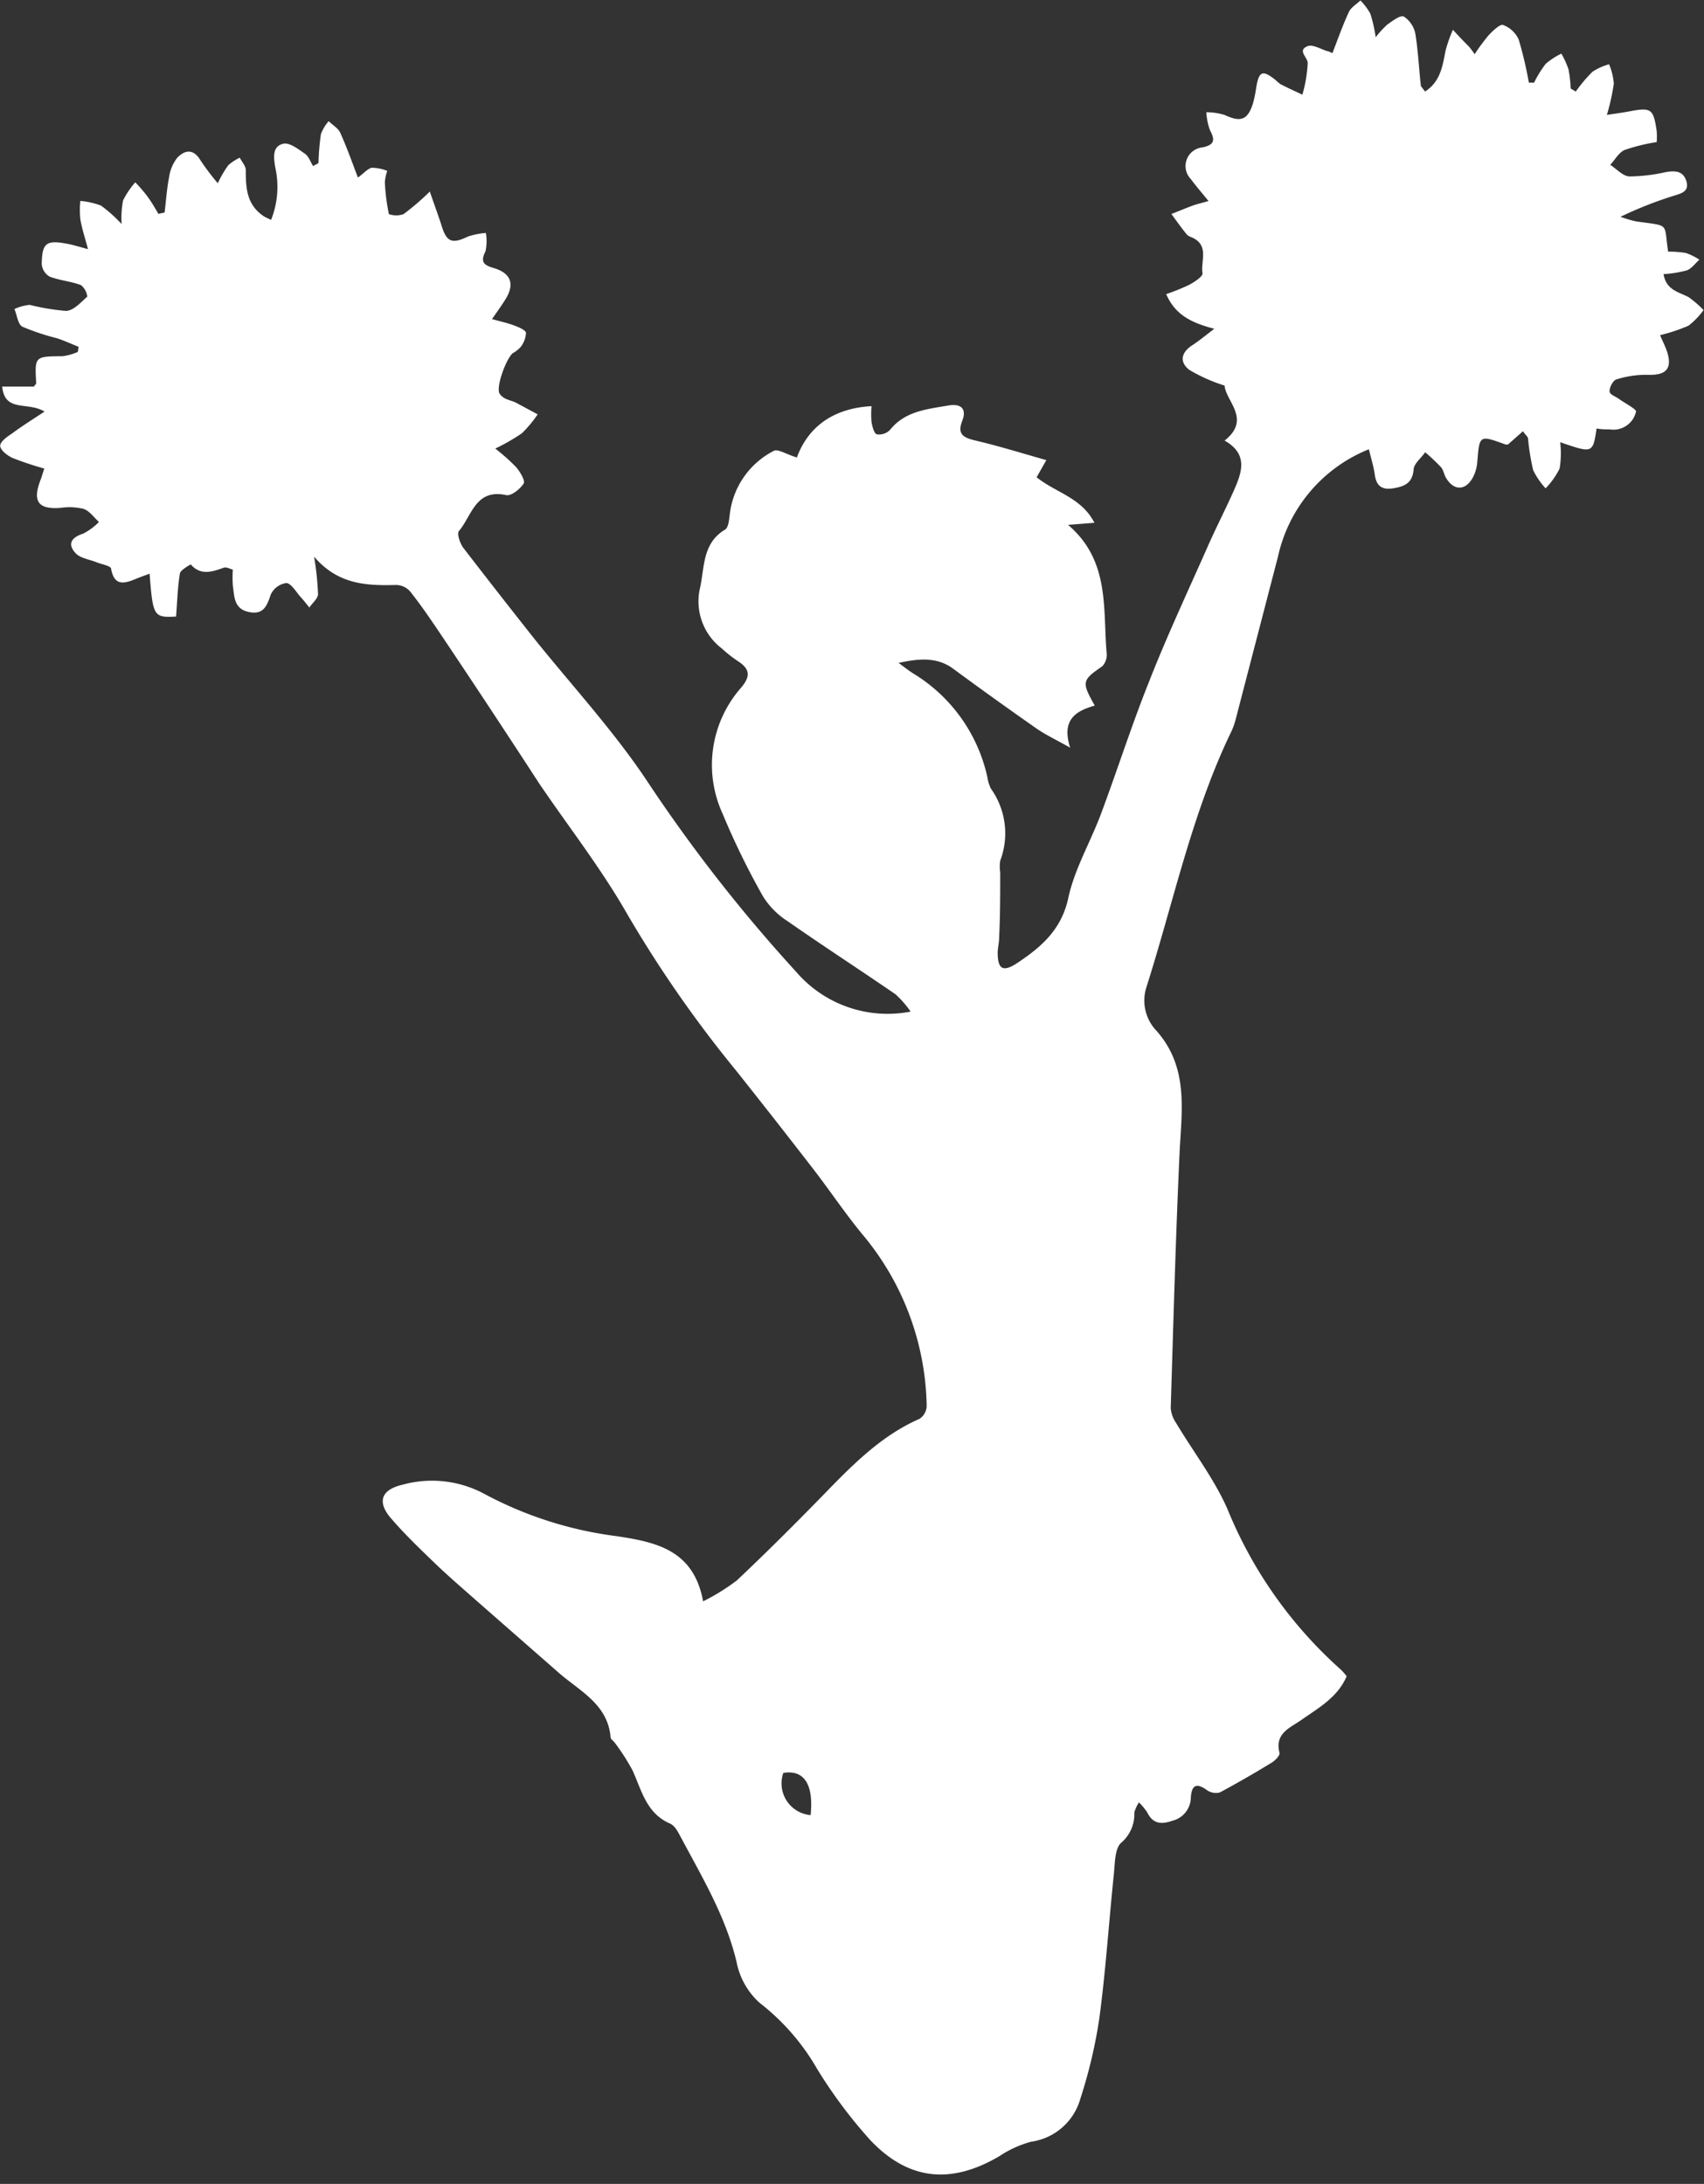 <?xml version="1.0" encoding="UTF-8" standalone="no"?><svg xmlns="http://www.w3.org/2000/svg" xmlns:xlink="http://www.w3.org/1999/xlink" fill="#ffffff" height="188.9" preserveAspectRatio="xMidYMid meet" version="1" viewBox="-0.0 0.0 147.4 188.9" width="147.4" zoomAndPan="magnify"><rect x="-0.0" y="0.0" width="147.4" height="188.9" fill="#333333" stroke="none"/><g data-name="Layer 2"><g data-name="B&amp;W Artboard"><g data-name="cheerleader 2" id="change1_1"><path d="M27.17,48.15a25.4,25.4,0,0,1,.34,3.23c0,.39-.49.78-.75,1.17-.26-.32-.51-.65-.79-.95s-.79-1.16-1.2-1.17a1.76,1.76,0,0,0-1.35,1c-.33,1-.64,1.78-1.92,1.5s-1.22-1.34-1.36-2.28a10.44,10.44,0,0,1,0-1.38c-.24-.06-.55-.24-.77-.17-1,.35-2,.72-2.87-.28,0,0-.89.47-.94.79-.2,1.23-.23,2.49-.33,3.72-1.94.1-2,0-2.29-3.71-.42.16-.8.29-1.18.45-1,.41-1.87.66-2.15-.87,0-.25-.79-.38-1.22-.55-.62-.26-1.43-.35-1.85-.8-.73-.79-.38-1.36.67-1.7a5.34,5.34,0,0,0,1.35-1c-.43-.39-.81-.95-1.32-1.13a5.19,5.19,0,0,0-2-.09c-1.93.15-2.45-.56-1.74-2.4.1-.26.18-.54.33-1a28.58,28.58,0,0,1-2.75-.92c-.44-.2-1-.64-1.06-1s.55-.81,1-1.1c.84-.63,1.73-1.18,2.83-1.91-1.44-.89-3.44.11-3.66-2.16H2.93c.1-.15.2-.23.2-.3C3,30.81,3,30.83,5.43,30.81a5,5,0,0,0,1.3-.37L6.8,30c-.62-.25-1.23-.53-1.86-.74a20.2,20.2,0,0,1-3-1c-.39-.2-.47-1-.69-1.53a4,4,0,0,1,1.32-.36,19.17,19.17,0,0,0,3.12.52c.66,0,1.3-.74,1.86-1.23a1.49,1.49,0,0,0-.55-1c-.87-.33-1.85-.4-2.72-.74a1.38,1.38,0,0,1-.67-1.09C3.64,21,4,20.73,5.89,21.1c.47.09.93.24,1.72.45-.26-1-.53-1.78-.66-2.59a7.61,7.61,0,0,1,0-1.58,6.71,6.71,0,0,1,1.78.4,11.88,11.88,0,0,1,1.79,1.6,8,8,0,0,1,.13-2.06,7.7,7.7,0,0,1,1.05-1.55,13.49,13.49,0,0,1,1,1.15c.37.5.67,1,1,1.58l.54-.12c.12-1,.19-2.06.39-3.07a3.49,3.49,0,0,1,.7-1.66c.64-.67,1.39-.82,2,.2a21.43,21.43,0,0,0,1.51,2,9.54,9.54,0,0,1,.9-1.55,4.13,4.13,0,0,1,1-.66c.18.36.51.7.52,1.06,0,1.53.06,3,1.55,4,.16.1.33.17.64.32a7.72,7.72,0,0,0,.36-4.54c-.14-.88-.27-1.82.7-2.05.54-.12,1.29.47,1.86.86.33.23.48.7.71,1.07l.47-.25a20.89,20.89,0,0,1,.21-2.51,3.74,3.74,0,0,1,.67-1.12c.35.34.83.62,1,1,.55,1.21,1,2.48,1.53,3.88.56-.41.87-.8,1.22-.85a3.75,3.75,0,0,1,1.32.27,3.68,3.68,0,0,0-.21,1,17.85,17.85,0,0,0,.35,2.74,1.9,1.9,0,0,0,1.27,0,22.2,22.2,0,0,0,2.27-1.95c.39,1.14.71,2,1,2.89.44,1.48.91,1.67,2.3,1a6.46,6.46,0,0,1,1.55-.31A4.23,4.23,0,0,1,42,21.73c-.45.88-.2,1.19.66,1.44,1.57.45,1.91,1.43,1,2.82-.3.48-.63.93-1.1,1.61.79.22,1.39.35,1.94.56.39.15,1,.4,1,.65A2.2,2.2,0,0,1,45.05,30a2.62,2.62,0,0,1-.68.54c-.57.43-1.52,3-1.14,3.53s.94.52,1.42.77l1.86,1a10.36,10.36,0,0,1-1.37,1.64,17.21,17.21,0,0,1-2.3,1.32,16.89,16.89,0,0,1,1.81,1.61c.34.4.8,1.17.65,1.41-.32.49-1.09,1.12-1.54,1-2.63-.56-2.95,1.81-4.06,3.11-.19.22.07,1,.35,1.42q3.08,4,6.25,8c3.22,4,6.77,7.86,9.63,12.14A134.59,134.59,0,0,0,68.88,84.07a10.42,10.42,0,0,0,9.89,3.43A8.74,8.74,0,0,0,77.46,86c-3.1-2.13-6.25-4.17-9.33-6.32A6.87,6.87,0,0,1,66,77.53a65.44,65.44,0,0,1-3.49-7.14,10.11,10.11,0,0,1,1.59-10.9c.85-1,.77-1.64-.28-2.31a11,11,0,0,1-1.37-1.08,5.12,5.12,0,0,1-1.91-5.18c.42-1.8.18-3.92,2.18-5.11.3-.18.35-.88.41-1.35A7.08,7.08,0,0,1,66.93,39c.34-.2,1.07.29,2,.57.93-2.52,3-4.25,6.46-4.44a7.92,7.92,0,0,0,0,1.38c.07.39.22,1,.47,1.06A1.32,1.32,0,0,0,77,37.17c1.29-1.6,3.15-1.77,5-2.09,1-.18,1.69.16,1.23,1.34s.16,1.45,1.17,1.69c2,.47,4,1.09,6.11,1.69l-.84,1.48c1.62,1.32,3.88,1.75,5,3.94l-2.28.18c3.65,3.11,3,7.27,3.34,11.12a1.43,1.43,0,0,1-.38,1.11c-1.75,1.21-1.81,1.35-.65,3.4-1.57.45-2.92,1.17-2.13,3.64-1.32-.74-2.22-1.16-3-1.72q-3.63-2.54-7.19-5.16c-1.41-1-3-.81-4.65-.45.47.34.92.71,1.41,1a14,14,0,0,1,6.27,8.88,3.28,3.28,0,0,0,.31,1,6.66,6.66,0,0,1,.8,6.23,3.31,3.31,0,0,0,0,1c0,1.87,0,3.74-.09,5.61,0,.44-.11.87-.13,1.3,0,1.42.41,1.75,1.6,1,2.1-1.39,3.91-2.89,4.51-5.69.54-2.51,1.92-4.84,2.83-7.28,1.42-3.8,2.65-7.67,4.16-11.44,1.57-4,3.36-7.81,5.08-11.7.74-1.68,1.59-3.31,2.33-5,.64-1.48,1.13-3-.88-4.14,2.34-1.85.1-3.4,0-4.76A14.28,14.28,0,0,1,102.89,32c-.85-.64-.76-1.48.22-2.12.59-.38,1.12-.83,1.93-1.44-1.94-.51-3.38-1.18-4.16-3a18.26,18.26,0,0,0,2-.81c.45-.24,1.19-.73,1.14-1-.17-1,.55-2.29-.73-3-.21-.12-.49-.18-.63-.35-.47-.57-.89-1.17-1.33-1.77.59-.23,1.18-.48,1.77-.7.4-.15.81-.24,1.44-.42-.6-.74-1.09-1.3-1.53-1.9a1.62,1.62,0,0,1,1-2.74c1.06-.22,1.11-.64.65-1.5a5.47,5.47,0,0,1-.31-1.54,5.25,5.25,0,0,1,1.6.24c1.38.65,2,.43,2.45-1.06a10.74,10.74,0,0,0,.26-1.28c.24-1.47.54-1.59,1.68-.69a3,3,0,0,0,.44.37c.62.32,1.25.6,1.88.9a12,12,0,0,0,.46-2.74c0-.5-.94-1.09,0-1.46.45-.17,1.14.27,1.72.44.09,0,.17.07.42.16.46-1.18.88-2.39,1.42-3.55.19-.41.67-.68,1-1a5.15,5.15,0,0,1,.86,1.15A12.68,12.68,0,0,1,119,3.22a8.62,8.62,0,0,1,1-1.09c.45-.32,1.15-.85,1.43-.7a2.3,2.3,0,0,1,1,1.49c.24,1.46.31,3,.47,4.42,0,.17.19.31.37.58,1.31-.85,1.51-2.16,1.76-3.48a11.74,11.74,0,0,1,.65-1.86c.46.49.93,1,1.39,1.45a8,8,0,0,1,.49.66,16.86,16.86,0,0,1,1.2-1.63c.36-.38,1-1,1.26-.9a2.39,2.39,0,0,1,1.35,1.26,33.17,33.17,0,0,1,.88,3.73l.45,0a9.78,9.78,0,0,1,1-1.62,6.14,6.14,0,0,1,1.36-.89A7.45,7.45,0,0,1,135.68,6a11.24,11.24,0,0,1,.19,1.66l.44.26a12.53,12.53,0,0,1,1.44-1.71,5,5,0,0,1,1.44-.65,5.51,5.51,0,0,1,.41,1.67A19.18,19.18,0,0,1,139,9.94c.76-.12,1.32-.19,1.86-.29,2-.39,2.16-.25,2.45,1.7a7.33,7.33,0,0,1,0,.94,15.79,15.79,0,0,0-2.77.68c-.51.22-.84.85-1.25,1.29.56.35,1.1,1,1.68,1a14.91,14.91,0,0,0,3.16-.38c.78-.12,1.48-.11,1.75.81s-.53,1.06-1.15,1.26a34,34,0,0,0-4.55,1.8,9.46,9.46,0,0,0,1.35.4c3,.43,2.37.07,2.77,2.62a8.64,8.64,0,0,1,1.52.11,5.17,5.17,0,0,1,1.18.58c-.36.32-.67.78-1.1.93a10,10,0,0,1-2,.32c.23,1.4,1.33,1.54,2.18,2a8.94,8.94,0,0,1,1.28,1.11,6.44,6.44,0,0,1-1.3,1.35,14.76,14.76,0,0,1-2.46.82c.23.55.47,1,.62,1.48.45,1.45-.14,2-1.66,1.95a8.58,8.58,0,0,0-2.74.4c-.29.08-.58.67-.59,1s.53.46.82.69c.52.37,1.53.9,1.47,1.09a2,2,0,0,1-2.28,1.54c-.38,0-.76,0-1.13-.08-.33,2.16-.33,2.16-3.15,1.19a8.17,8.17,0,0,1-.05,2.28,6.86,6.86,0,0,1-1.21,1.71,6.43,6.43,0,0,1-1.08-1.58,20.15,20.15,0,0,1-.44-2.71c0-.17-.21-.31-.44-.65l-1.3,1.15s-.13,0-.2,0c-2.28-.83-2.26-.83-2.45,1.49a3.43,3.43,0,0,1-.39,1.37c-.64,1.16-1.66,1.15-2.33,0-.17-.29-.21-.67-.43-.91a16.46,16.46,0,0,0-1.36-1.28c-.35.51-1,1-1,1.52-.11,1.16-.8,1.43-1.72,1.59s-1.48-.11-1.63-1.12c-.11-.78-.35-1.55-.52-2.25a13,13,0,0,0-7.86,9.28q-1.82,7-3.64,14a6.22,6.22,0,0,1-.38,1.1c-3.42,7.06-5,14.73-7.36,22.14a3.78,3.78,0,0,0,.87,3.78c2.77,3.14,2.19,6.78,2,10.46-.34,7.39-.54,14.79-.77,22.18a2.67,2.67,0,0,0,.47,1.29c1.48,2.48,3.28,4.81,4.43,7.42A37.59,37.59,0,0,0,116,144.43a5.6,5.6,0,0,1,.49.56c-.79,1.84-2.43,2.73-3.92,3.78-1,.7-2.32,1.16-1.89,2.85.05.22-.37.66-.67.84-1.47.9-3,1.78-4.49,2.58a1.35,1.35,0,0,1-1.13-.21c-1-.72-1.32-.29-1.38.66a2.1,2.1,0,0,1-1.6,2c-1,.34-1.69.26-2.18-.74a5.44,5.44,0,0,0-.71-.85,3.16,3.16,0,0,0-.4.88A3.24,3.24,0,0,1,97,159.38c-.58.49-.55,1.79-.65,2.74-.43,4.14-.7,8.3-1.25,12.42a42.82,42.82,0,0,1-1.65,7,5.16,5.16,0,0,1-4.25,3.71,9.32,9.32,0,0,0-2.75,1.25c-4.16,2.45-7.85,2.12-11.17-1.39A41.94,41.94,0,0,1,70.71,179a19.53,19.53,0,0,0-5-5.76,6.4,6.4,0,0,1-2-3.56c-.93-3.89-2.94-7.25-4.78-10.7-.25-.46-.53-1.07-1-1.26-2-.88-2.42-2.82-3.2-4.56a18.35,18.35,0,0,0-1.55-2.42c-.11-.16-.34-.29-.36-.45-.23-2.86-2.64-4-4.45-5.57l-7.18-6.29c-1.23-1.09-2.48-2.16-3.66-3.3s-2.59-2.49-3.74-3.84-.86-2.42,1-2.86a9.56,9.56,0,0,1,7.06.76,33,33,0,0,0,11.55,3.69c3.39.52,6.61,1.2,7.42,5.63a18.49,18.49,0,0,0,2.92-1.81c2.5-2.36,4.93-4.78,7.33-7.24s5-5.22,8.46-6.73a1.39,1.39,0,0,0,.63-1.09,23.7,23.7,0,0,0-5.6-14.92c-1.47-1.79-2.76-3.72-4.17-5.55q-3.36-4.35-6.79-8.66a104.27,104.27,0,0,1-9.34-13.44c-2.24-3.93-5.06-7.53-7.61-11.29C43.81,63.41,40.9,59,38,54.68c-.81-1.2-1.63-2.4-2.53-3.53a1.63,1.63,0,0,0-1.19-.55C31.72,50.66,29.27,50.59,27.17,48.15Zm40.59,105.2A2.75,2.75,0,0,0,70.12,157C70.41,154.18,69.44,153.07,67.76,153.35Z"/></g></g></g></svg>